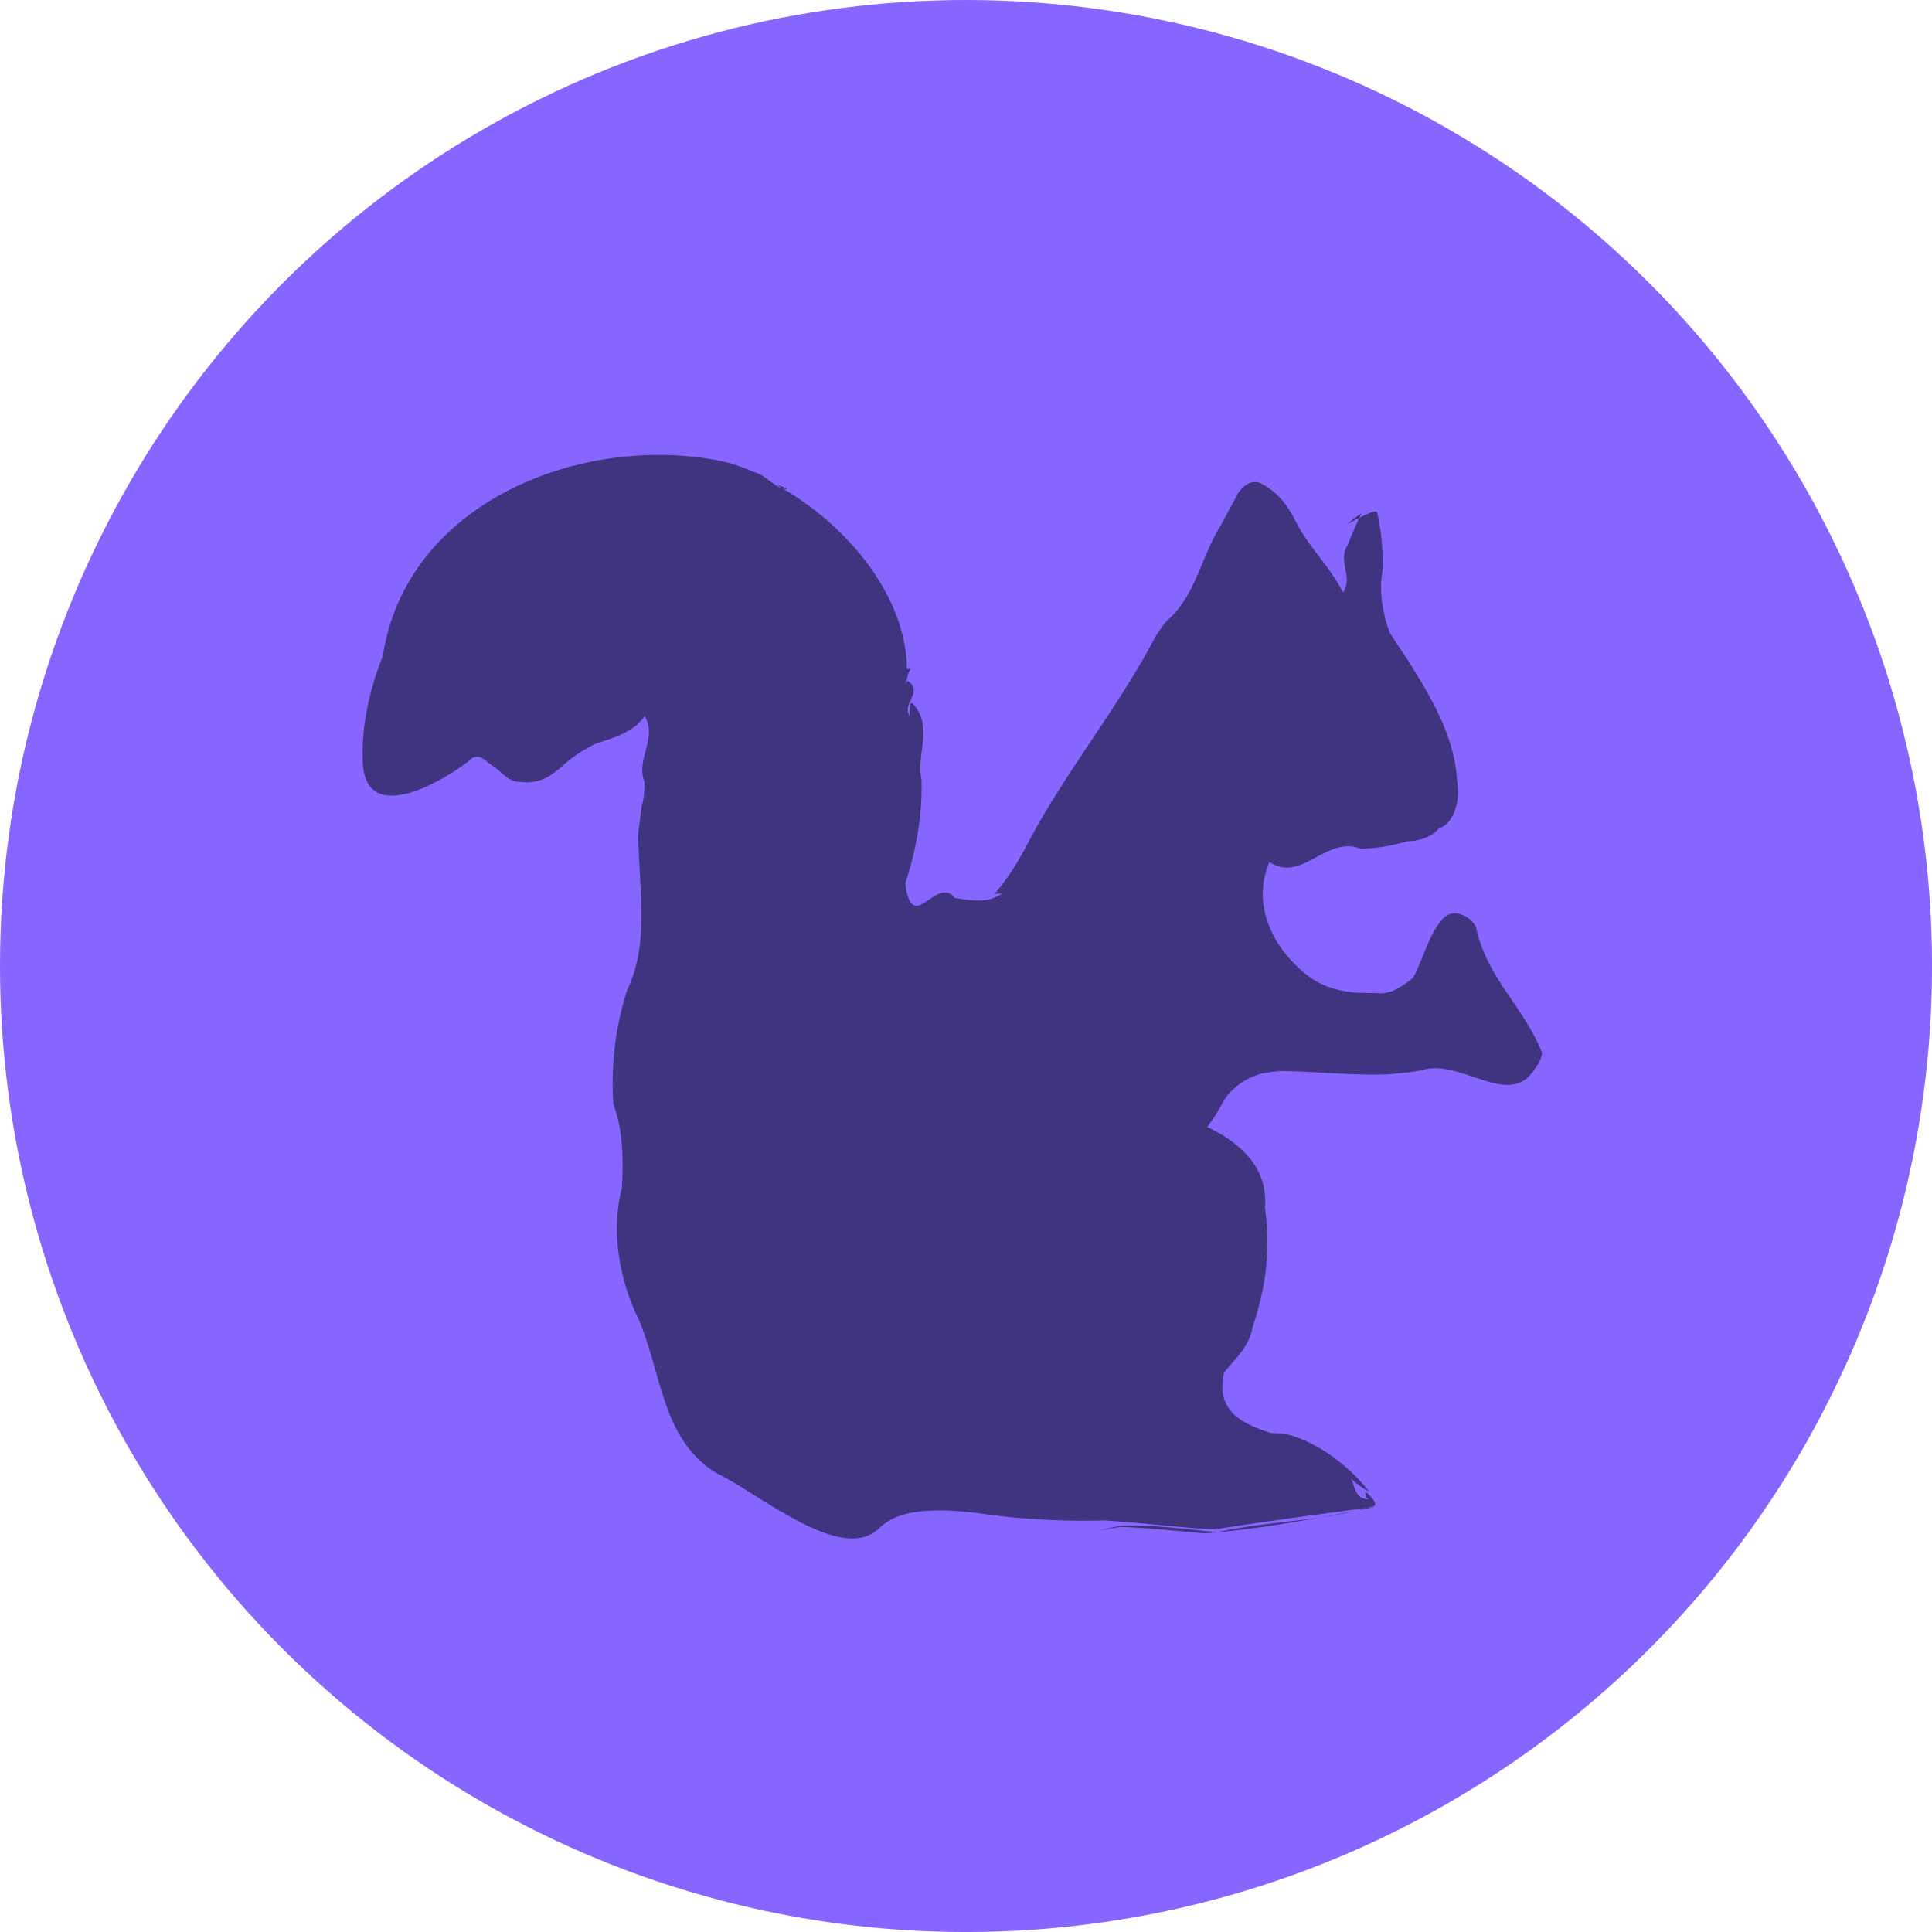 <svg xmlns="http://www.w3.org/2000/svg" xml:space="preserve" width="64.191" height="64.191"><circle cx="32.096" cy="32.096" r="32.096" fill="#8766FF"/><path fill="#40337F" d="M45.497 49.555c-.266-.117-.541-.359-.813-.601.395.104.183.896.829.857-.129.007-.139-.123-.145-.251.137.119.546.487.16.508-1.655.489-3.341.458-5.039.829a8.938 8.938 0 0 1-.577-.043c-.943-.099-1.874-.206-2.703-.156a6.984 6.984 0 0 0-.701.168c.231-.053.471-.097.722-.133.732.02 1.488.097 2.247.164.19.018.381.033.571.047 1.896-.143 3.817-.518 5.737-.892-1.797.238-3.598.474-5.418.76-.204-.008-.41-.021-.614-.036-1.021-.077-2.05-.197-3.069-.26a24.595 24.595 0 0 1-2.659-.07 9.662 9.662 0 0 1-.597-.053c-.987-.113-1.983-.303-2.977-.156a2.55 2.55 0 0 0-.612.146 2.094 2.094 0 0 0-.569.333c-.138.147-.291.25-.459.314-1.348.519-3.715-1.474-5.045-2.107a3.644 3.644 0 0 1-.533-.416c-1.252-1.194-1.316-3.021-2.016-4.677a7.047 7.047 0 0 1-.256-.59c-.463-1.208-.611-2.57-.298-3.777.009-.179.017-.361.021-.541.01-.54-.013-1.079-.125-1.611a5.2 5.2 0 0 0-.182-.637 10.262 10.262 0 0 1 .456-3.769c.291-.606.422-1.255.463-1.918a8.67 8.67 0 0 0 .016-.665c-.005-.638-.056-1.302-.086-1.968a16.337 16.337 0 0 1-.022-.666c.022-.149.041-.3.06-.451l.056-.451c.04-.134.064-.272.077-.41.013-.137.018-.277.013-.413-.292-.732.443-1.424.01-2.176-.359.54-.994.708-1.656.934-.194.1-.384.208-.567.329-.182.12-.355.254-.516.405a3.366 3.366 0 0 1-.387.298 1.442 1.442 0 0 1-1.017.223.673.673 0 0 1-.436-.151c-.133-.095-.257-.22-.387-.332-.251-.099-.539-.6-.902-.189a7.79 7.79 0 0 1-.466.325c-1.182.763-2.927 1.448-3.028-.246-.055-.941.11-1.981.443-2.986.067-.202.14-.401.217-.596.768-5.054 6.46-7.335 11.015-6.527a5.192 5.192 0 0 1 1.303.409c.438.09.727.591 1.114.567-.137-.12-.394-.105-.532-.227 2.272 1.159 4.49 3.618 4.515 6.207l.128-.007c-.119.137-.105.395-.226.53l.121-.135c.271.177.217.376.131.575-.084.199-.202.399-.062.588-.007-.131-.031-.517.106-.396.691.736.101 1.679.285 2.511.007.226.005.457-.004.69a10.404 10.404 0 0 1-.528 2.736c.007.194.042.378.116.548.304.758.994-.707 1.52-.037.174.027.352.057.528.076.36.033.718.011 1.051-.224l-.259.015c.364-.41.72-.949 1.028-1.53.113-.219.231-.436.351-.651 1.206-2.146 2.786-4.115 3.962-6.35.115-.186.242-.363.376-.538.949-.785 1.13-2.091 1.816-3.201.08-.151.163-.301.245-.451.082-.151.163-.301.243-.452.114-.266.478-.677.882-.441.356.195.618.453.822.747.102.148.191.305.273.468.454.896 1.141 1.503 1.581 2.384.356-.541-.191-1.026.157-1.573.069-.181.143-.36.22-.538.077-.176.154-.35.243-.517-.251.145-.373.281-.495.373a7.75 7.75 0 0 1 .642-.332c.204-.096.366-.137.369-.072a7.16 7.16 0 0 1 .182 1.483c.003.159 0 .317-.005.478-.085.45-.045.905.047 1.356.045.228.108.453.204.693.094.149.196.303.304.465.106.159.219.327.331.5.654 1.041 1.305 2.146 1.522 3.346.038.2.062.404.072.61.087.463-.01 1.025-.279 1.342a.725.725 0 0 1-.324.227c-.244.274-.625.424-1.055.424-.182.056-.366.1-.552.139a5.48 5.48 0 0 1-1.002.109c-1.135-.448-1.946 1.154-3.025.442-.511 1.196-.074 2.409.741 3.288.139.145.284.286.438.41.516.433 1.101.592 1.713.644.207.012.419.013.65.012.477.068.85-.214 1.221-.494.235-.402.424-1.028.671-1.498.084-.154.173-.293.271-.401.342-.508 1.01-.16 1.163.22.357 1.664 1.579 2.626 2.188 4.144.007.129-.105.396-.227.531-.139.226-.295.369-.466.451-.861.416-2.097-.65-3.181-.421a3.453 3.453 0 0 1-.635.107c-.238.03-.462.051-.687.064-1.098.034-2.201-.087-3.371-.111a3.734 3.734 0 0 0-.548.049 2.143 2.143 0 0 0-1.413.865c-.101.179-.194.346-.289.505a4.713 4.713 0 0 1-.303.436c1.199.579 2.028 1.435 1.917 2.684a8.142 8.142 0 0 1-.075 2.728c-.092.454-.219.894-.344 1.273-.068.438-.356.804-.652 1.141-.097.112-.197.224-.286.337-.228.985.248 1.478.985 1.799.183.08.384.151.594.215a2.65 2.65 0 0 1 .593.057c1.005.296 1.955 1.016 2.643 1.874l.011.006z"/></svg>